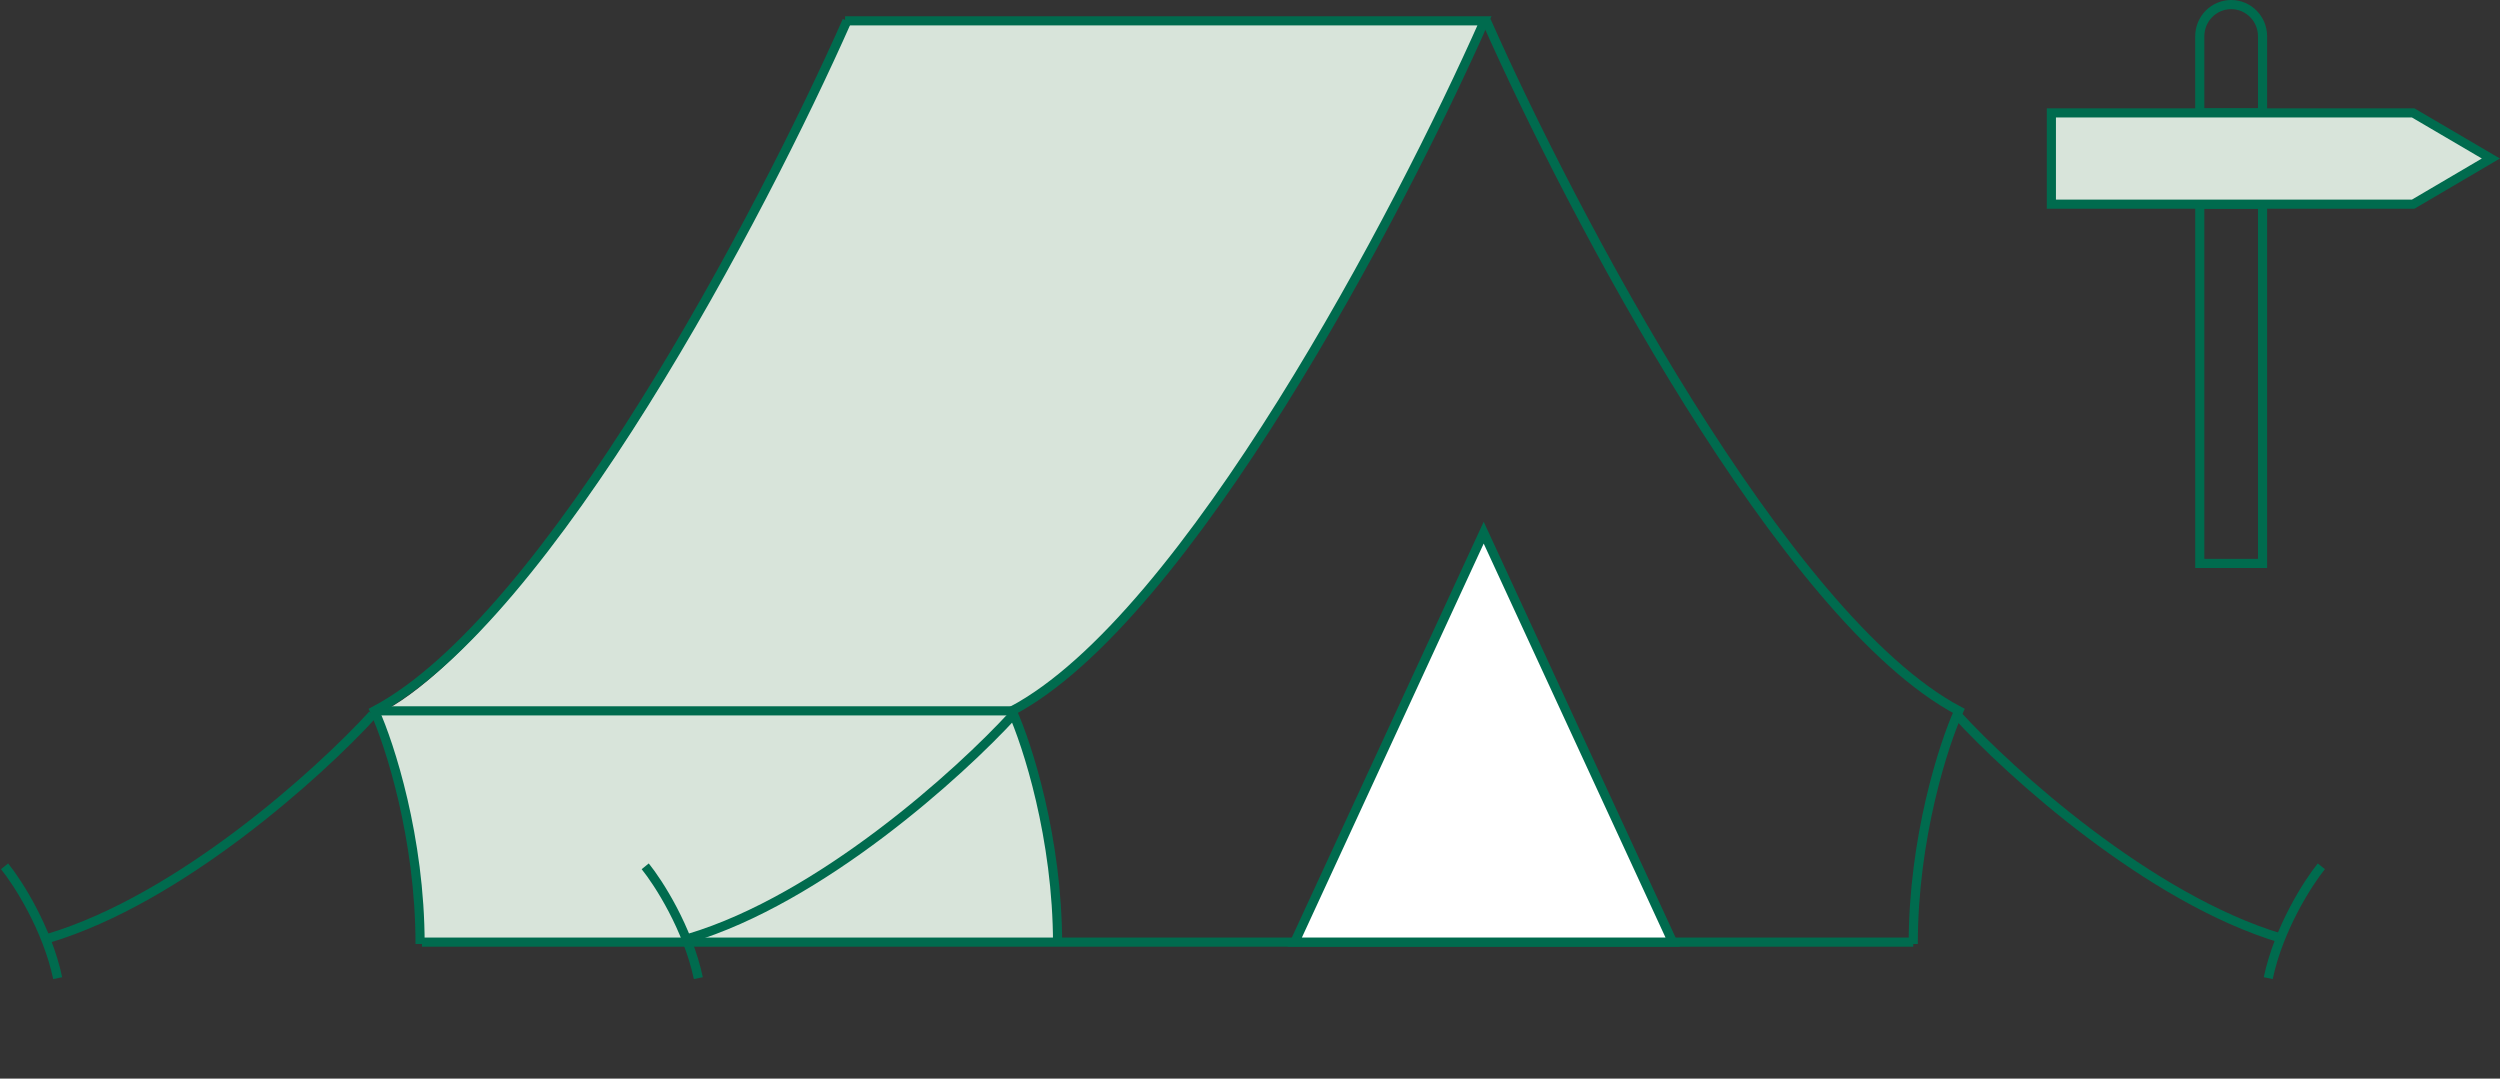 <svg width="547" height="236" viewBox="0 0 547 236" fill="none" xmlns="http://www.w3.org/2000/svg">
<rect x="0" y="0" width="547" height="236" fill="#333333" stroke="none"/>
<path d="M221.935 155.975C260.127 135.734 306.759 46.891 325.302 5H185.404C138.358 110.248 97.58 149.503 83.071 155.975C91.078 176.403 92.746 198.497 92.58 206.991H231.898C231.898 183.764 225.256 163.302 221.935 155.975Z" fill="#D8E4DA"/>
<path d="M81.537 156.363C69.914 169.083 39.443 196.678 10.55 205.306" stroke="#006B4E" stroke-width="2"/>
<path d="M221.711 156.363C210.087 169.083 179.617 196.678 150.724 205.306" stroke="#006B4E" stroke-width="2"/>
<path d="M418.619 206.137L92.329 206.137" stroke="#006B4E" stroke-width="2"/>
<path d="M428.168 156.363C439.792 169.083 470.262 196.678 499.155 205.306" stroke="#006B4E" stroke-width="2"/>
<path d="M231.398 206.551C231.398 183.325 224.756 162.863 221.435 155.535C259.627 135.295 306.259 46.452 324.802 4.561H184.904" stroke="#006B4E" stroke-width="2"/>
<path d="M185.316 4.561C166.774 46.452 120.141 135.295 81.95 155.535C85.271 162.863 91.913 183.325 91.913 206.551" stroke="#006B4E" stroke-width="2"/>
<path d="M325.215 4.561C343.757 46.452 390.39 135.295 428.581 155.535C425.26 162.863 418.618 183.325 418.618 206.551" stroke="#006B4E" stroke-width="2"/>
<path d="M221.434 155.535H81.951" stroke="#006B4E" stroke-width="2"/>
<path d="M0.999 189.547C3.905 193.142 10.298 203.068 12.623 214.018" stroke="#006B4E" stroke-width="2"/>
<path d="M324.633 116.547L283.29 206.136H365.977L324.633 116.547Z" fill="white" stroke="#006B4E" stroke-width="2"/>
<path d="M141.173 189.547C144.079 193.142 150.472 203.068 152.797 214.018" stroke="#006B4E" stroke-width="2"/>
<path d="M507.909 189.547C505.003 193.142 498.61 203.068 496.285 214.018" stroke="#006B4E" stroke-width="2"/>
<path d="M481.311 7.943V24.707H495.048V7.943C495.048 4.112 491.969 1 488.179 1C486.276 1 484.554 1.786 483.313 3.041C482.072 4.296 481.311 6.036 481.311 7.943Z" stroke="#006B4E" stroke-width="2" stroke-miterlimit="10"/>
<path d="M495.048 44.672H481.311V123.279H495.048V44.672Z" stroke="#006B4E" stroke-width="2" stroke-miterlimit="10"/>
<path d="M448.841 24.707V44.671H528.006L545 34.681L528.006 24.707H448.841Z" fill="#D8E4DA" stroke="#006B4E" stroke-width="2" stroke-miterlimit="10"/>
</svg>
